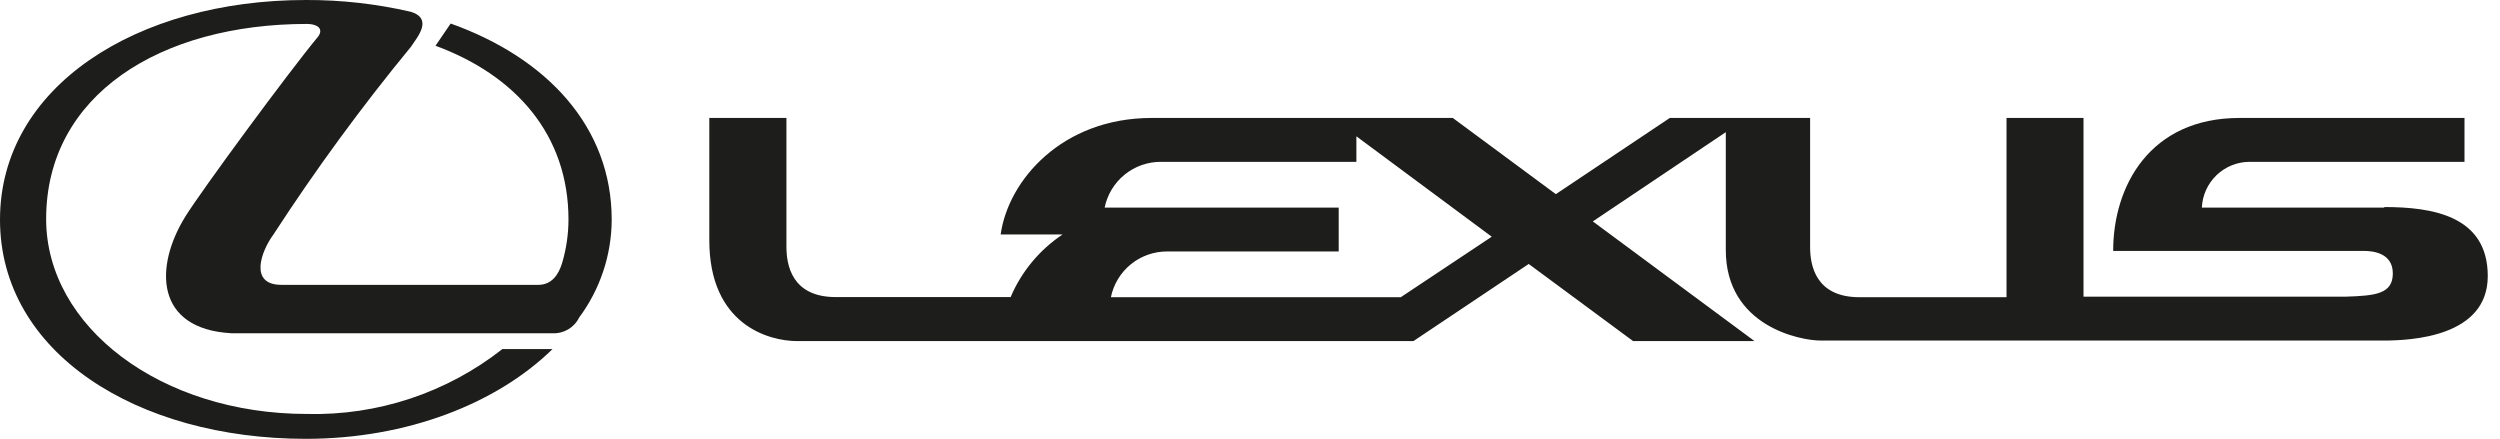 <svg width="188" height="33" viewBox="0 0 188 33" fill="none" xmlns="http://www.w3.org/2000/svg">
<path fill-rule="evenodd" clip-rule="evenodd" d="M179.3 15.61H165.58C165.621 14.687 166.016 13.815 166.682 13.174C167.349 12.534 168.236 12.174 169.16 12.17H185.33V8.87H168.41C161.67 8.87 158.91 13.99 158.91 18.87H177.78C178.42 18.87 179.94 19.01 179.94 20.56C179.94 22.11 178.63 22.24 176.37 22.31H156.68V8.87H150.89V22.35H139.83C136.49 22.35 136.12 19.89 136.12 18.57V8.87H125.57L117 14.6L109.25 8.87H86.61C79.87 8.87 75.82 13.55 75.25 17.63H79.91C78.175 18.785 76.815 20.422 76 22.34H62.85C59.51 22.34 59.14 19.88 59.14 18.56V8.87H53.34V18.07C53.34 24.41 57.79 25.65 59.95 25.65H106.29L114.96 19.85L122.81 25.65H131.94L119.78 16.65L129.78 9.94V18.8C129.78 24.53 135.37 25.61 136.92 25.61H179.22C181.31 25.61 187.08 25.34 187.08 20.76C187.08 16.18 182.83 15.57 179.29 15.57L179.3 15.61ZM105.3 22.35H83.54C83.739 21.373 84.272 20.495 85.048 19.868C85.823 19.24 86.793 18.902 87.79 18.91H100.67V15.61H83.07C83.269 14.633 83.802 13.755 84.578 13.128C85.353 12.5 86.323 12.162 87.32 12.17H102V10.25L112.18 17.8L105.34 22.35H105.3Z" fill="#1D1D1B"/>
<path fill-rule="evenodd" clip-rule="evenodd" d="M23 33C30.61 33 37.36 30.35 41.55 26.25H37.78C33.599 29.535 28.405 31.261 23.09 31.13C12.09 31.13 3.47 24.57 3.47 16.47C3.47 7.12 12.08 1.8 23.09 1.8C23.8 1.8 24.36 2.12 23.94 2.73C21.65 5.49 15.13 14.36 13.94 16.28C11.59 20.07 11.65 24.74 17.4 25.06H41.55C41.962 25.081 42.371 24.98 42.727 24.77C43.082 24.56 43.369 24.251 43.55 23.88C45.132 21.752 45.991 19.172 46 16.52C46 9.52 41.1 4.34 33.89 1.77L32.75 3.44C38.75 5.65 42.75 10.11 42.75 16.52C42.746 17.614 42.588 18.701 42.28 19.75C42.01 20.66 41.48 21.42 40.49 21.42H21.16C18.69 21.42 19.65 18.87 20.56 17.64C23.742 12.74 27.197 8.022 30.91 3.51C31.35 2.83 32.6 1.43 30.91 0.89C28.317 0.289 25.662 -0.009 23 0C10.29 0 0 6.52 0 16.52C0 26.52 10.29 33 23 33Z" fill="#1D1D1B"/>
</svg>
